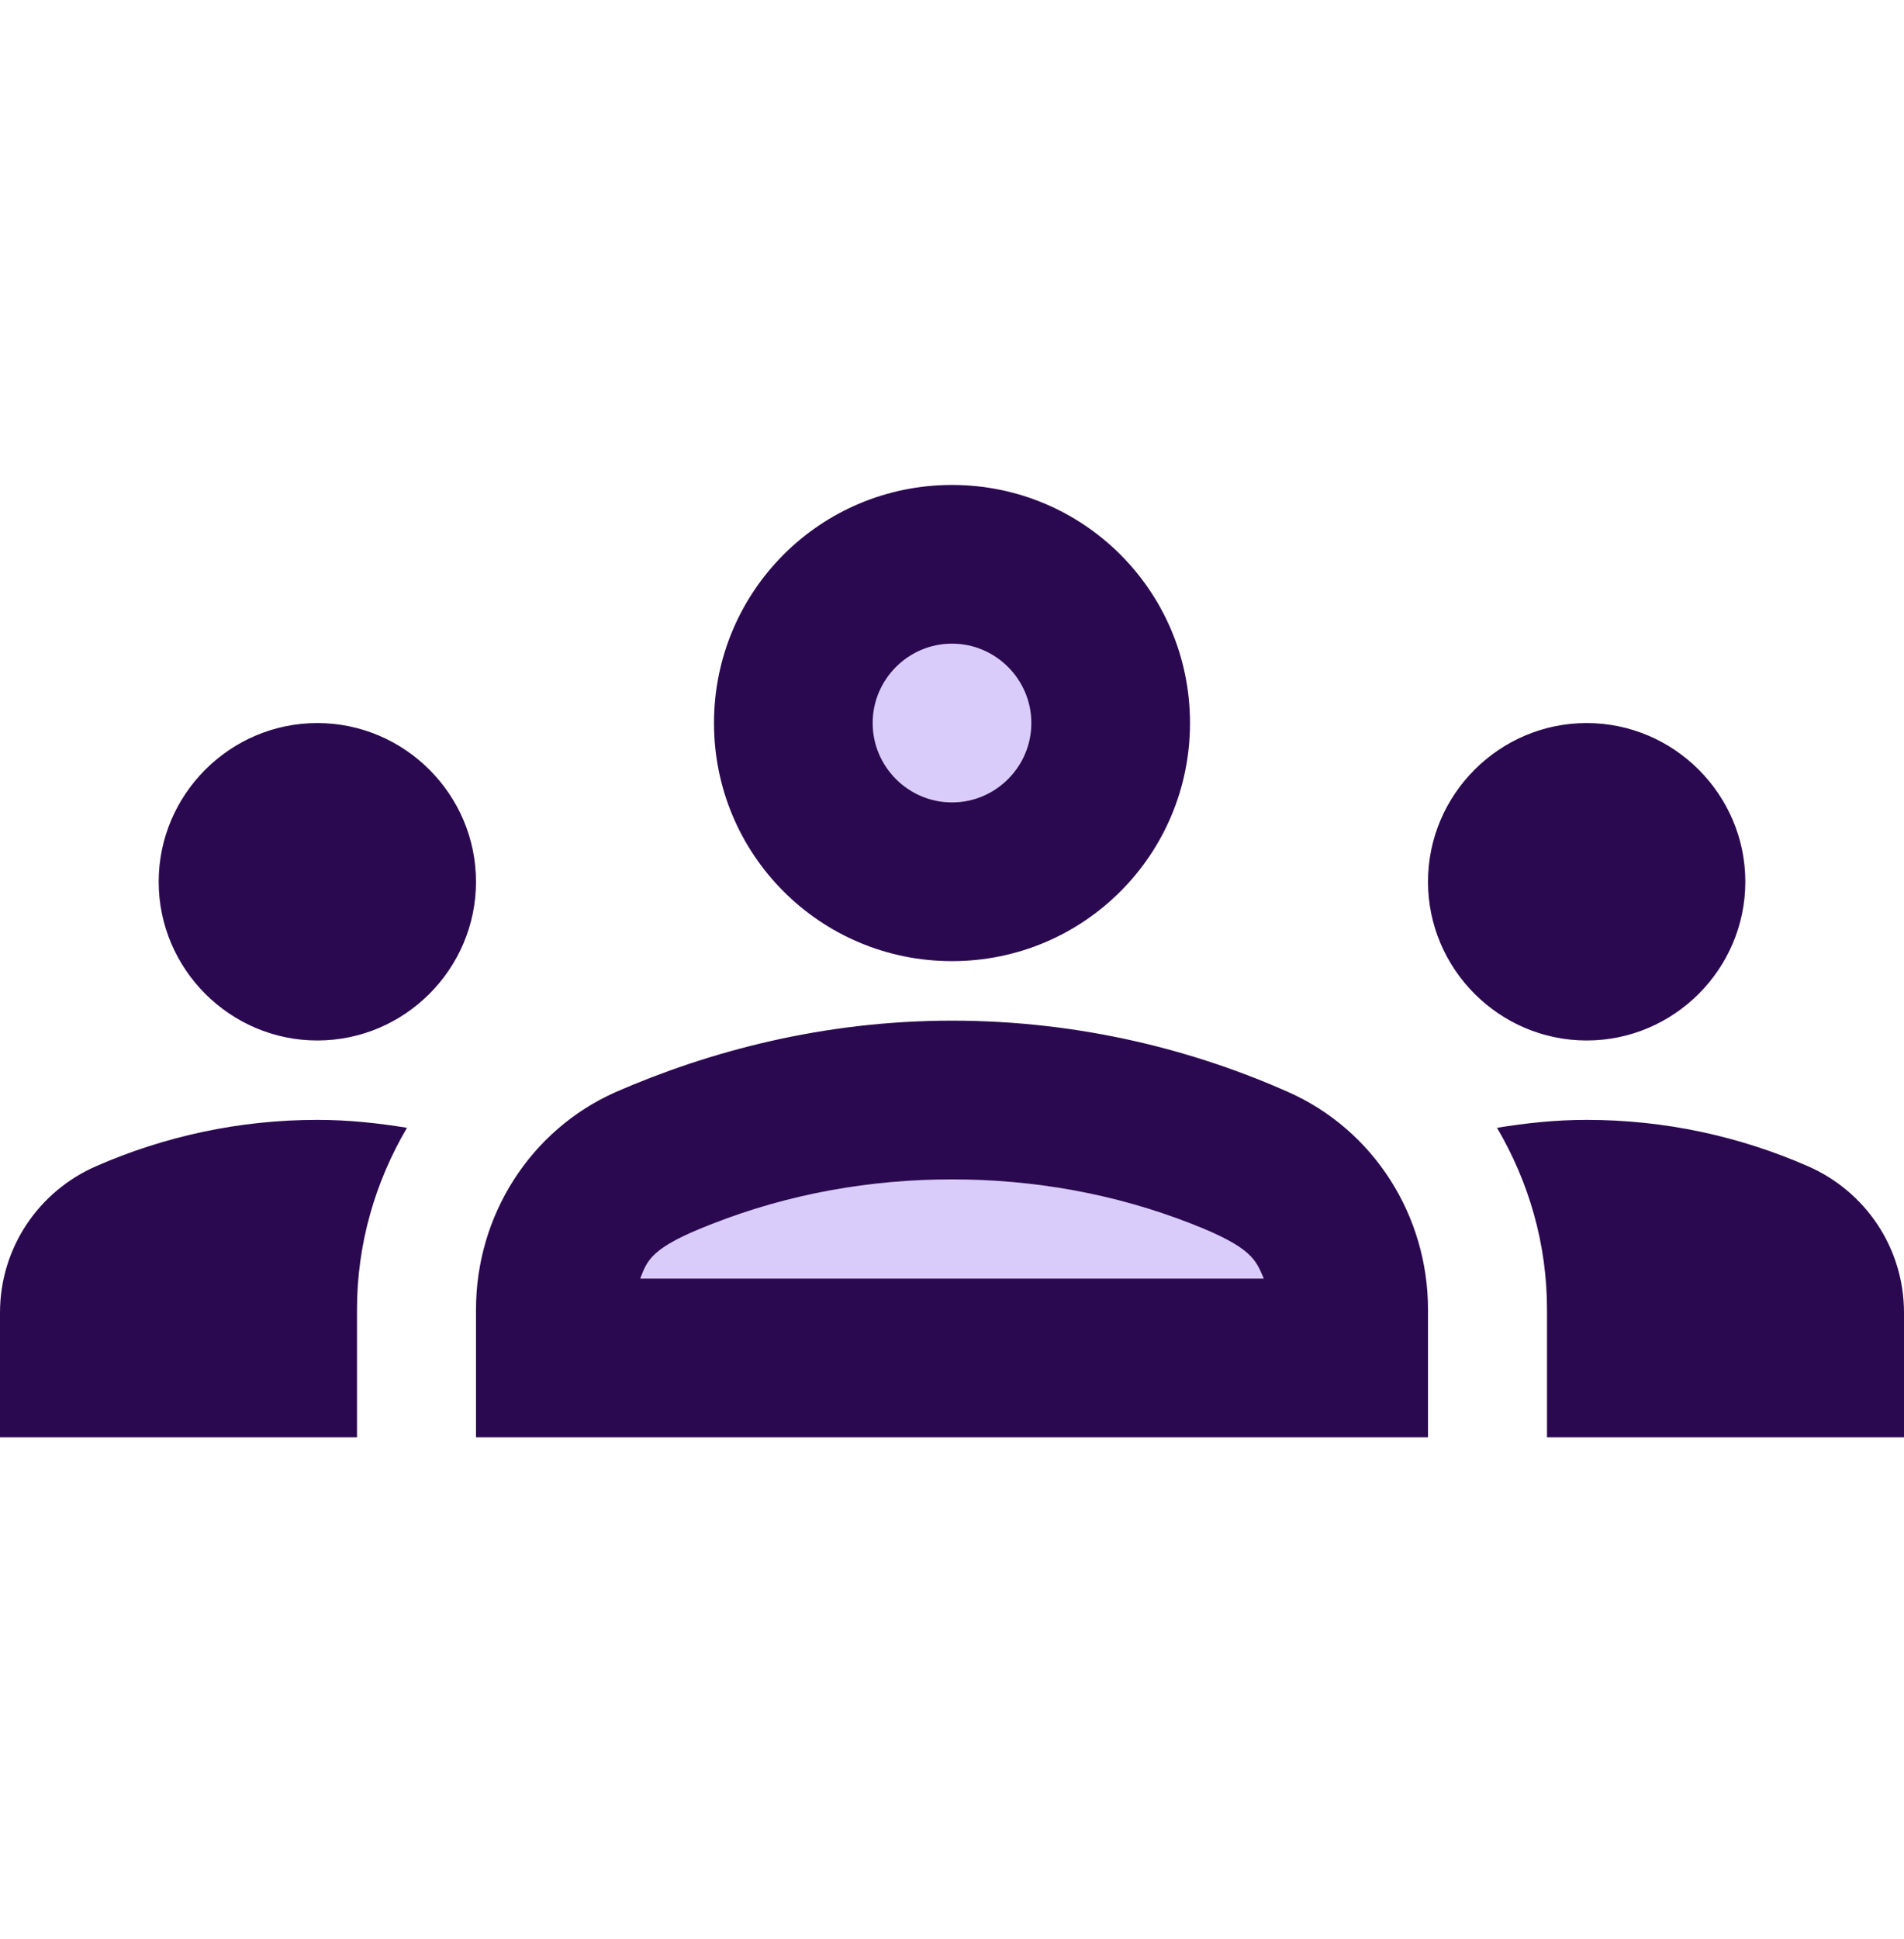 <?xml version="1.0" encoding="UTF-8"?>
<svg xmlns="http://www.w3.org/2000/svg" width="56" height="57" viewBox="0 0 56 57" fill="none">
  <g opacity="0.3">
    <path d="M18.828 37.589C19.038 37.052 19.131 36.678 20.951 35.978C23.215 35.092 25.595 34.672 27.998 34.672C30.401 34.672 32.782 35.092 35.045 35.978C36.842 36.678 36.935 37.052 37.168 37.589H18.828ZM27.998 18.922C29.282 18.922 30.331 19.972 30.331 21.255C30.331 22.538 29.282 23.588 27.998 23.588C26.715 23.588 25.665 22.538 25.665 21.255C25.665 19.972 26.715 18.922 27.998 18.922Z" fill="#8055F1"></path>
  </g>
  <path d="M9.333 30.591C11.9 30.591 14 28.491 14 25.924C14 23.358 11.9 21.258 9.333 21.258C6.767 21.258 4.667 23.358 4.667 25.924C4.667 28.491 6.767 30.591 9.333 30.591ZM11.97 33.158C11.107 33.018 10.243 32.925 9.333 32.925C7.023 32.925 4.83 33.414 2.847 34.278C1.12 35.025 0 36.705 0 38.594V42.258H10.5V38.501C10.5 36.565 11.037 34.745 11.97 33.158ZM46.667 30.591C49.233 30.591 51.333 28.491 51.333 25.924C51.333 23.358 49.233 21.258 46.667 21.258C44.1 21.258 42 23.358 42 25.924C42 28.491 44.1 30.591 46.667 30.591ZM56 38.594C56 36.705 54.88 35.025 53.153 34.278C51.17 33.414 48.977 32.925 46.667 32.925C45.757 32.925 44.893 33.018 44.03 33.158C44.963 34.745 45.5 36.565 45.5 38.501V42.258H56V38.594ZM37.893 32.108C35.163 30.895 31.803 30.008 28 30.008C24.197 30.008 20.837 30.918 18.107 32.108C15.587 33.228 14 35.748 14 38.501V42.258H42V38.501C42 35.748 40.413 33.228 37.893 32.108ZM18.83 37.591C19.04 37.054 19.133 36.681 20.953 35.981C23.217 35.094 25.597 34.675 28 34.675C30.403 34.675 32.783 35.094 35.047 35.981C36.843 36.681 36.937 37.054 37.17 37.591H18.83ZM28 18.924C29.283 18.924 30.333 19.974 30.333 21.258C30.333 22.541 29.283 23.591 28 23.591C26.717 23.591 25.667 22.541 25.667 21.258C25.667 19.974 26.717 18.924 28 18.924ZM28 14.258C24.127 14.258 21 17.384 21 21.258C21 25.131 24.127 28.258 28 28.258C31.873 28.258 35 25.131 35 21.258C35 17.384 31.873 14.258 28 14.258Z" fill="#2B0950"></path>
</svg>
